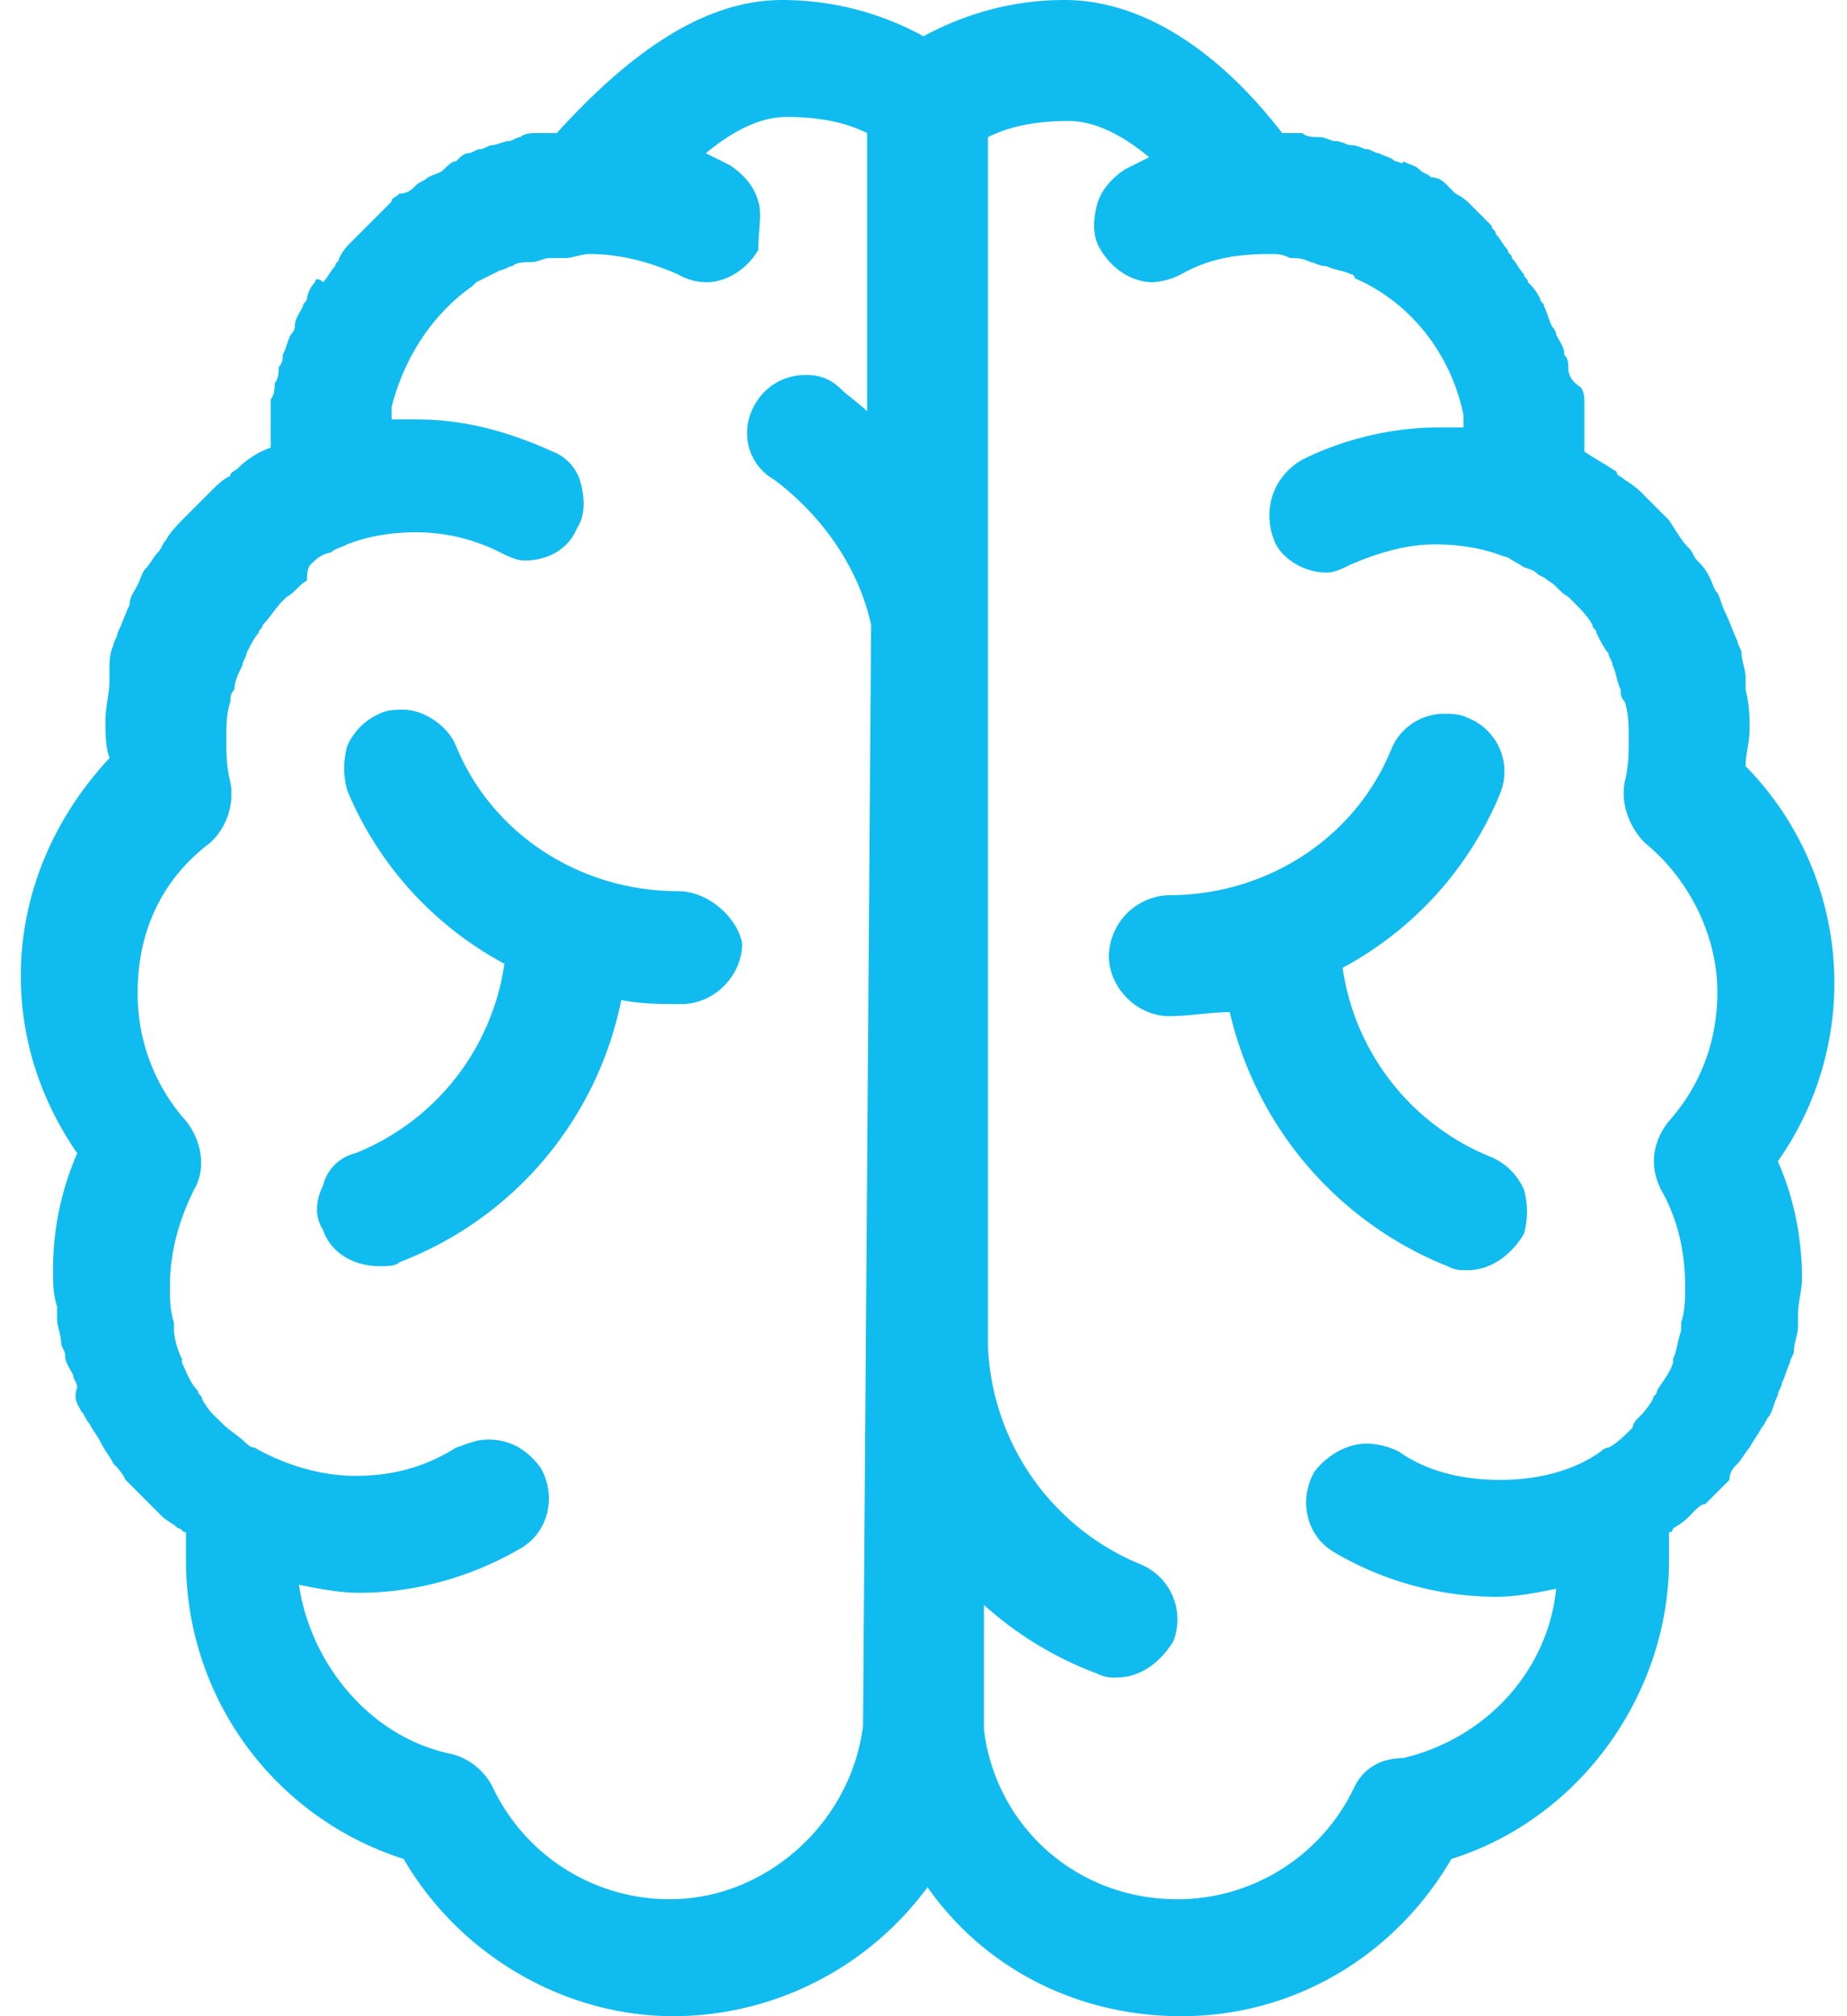 <svg xmlns="http://www.w3.org/2000/svg" fill="none" viewBox="0 0 22 24"><path fill="url(#a)" d="M8.072 10.608c-1.152 0-2.208-.672-2.64-1.728-.096-.24-.384-.432-.624-.432-.096 0-.192 0-.288.048a.75.75 0 0 0-.384.384.982.982 0 0 0 0 .528 4.148 4.148 0 0 0 1.872 2.064 2.868 2.868 0 0 1-1.776 2.256.52.52 0 0 0-.384.384c-.096.192-.096.384 0 .528.096.288.384.432.672.432.096 0 .192 0 .24-.048a4.237 4.237 0 0 0 2.64-3.12c.24.048.48.048.72.048.384 0 .72-.336.72-.72-.048-.288-.384-.624-.768-.624Z"/><path fill="url(#b)" d="M20.696 17.424c.048-.048.096-.144.144-.192.048-.096.096-.144.144-.24.048-.048.048-.096.096-.144.048-.096.048-.144.096-.24 0-.048.048-.096.048-.144.048-.096.048-.144.096-.24 0-.048.048-.096.048-.144 0-.096.048-.192.048-.288v-.144c0-.144.048-.288.048-.432 0-.48-.096-.96-.288-1.392a3.681 3.681 0 0 0-.384-4.704c0-.144.048-.288.048-.432 0-.144 0-.288-.048-.48v-.144c0-.096-.048-.192-.048-.288 0-.048-.048-.096-.048-.144-.048-.096-.096-.24-.144-.336-.048-.096-.048-.144-.096-.24-.048-.048-.048-.096-.096-.192s-.096-.144-.144-.192c-.048-.048-.048-.096-.096-.144-.096-.096-.144-.192-.24-.336l-.144-.144-.144-.144a1.047 1.047 0 0 0-.24-.192c-.048-.048-.096-.048-.096-.096-.144-.096-.24-.144-.384-.24V4.8c0-.048 0-.144-.048-.192-.144-.096-.144-.192-.144-.24 0-.048 0-.096-.048-.144 0-.096-.048-.144-.096-.24 0-.048-.048-.096-.048-.096-.048-.096-.048-.144-.096-.24 0-.048-.048-.048-.048-.096a.663.663 0 0 0-.144-.192c0-.048-.048-.048-.048-.096-.048-.048-.096-.144-.144-.192 0-.048-.048-.048-.048-.096-.048-.048-.096-.144-.144-.192 0-.048-.048-.048-.048-.096l-.144-.144-.096-.096a.663.663 0 0 0-.192-.144l-.096-.096c-.048-.048-.096-.096-.192-.096-.048-.048-.096-.048-.144-.096-.048-.048-.096-.048-.192-.096 0 .048-.048 0-.096 0-.048-.048-.096-.048-.192-.096-.048 0-.096-.048-.144-.048-.048 0-.096-.048-.192-.048-.048 0-.096-.048-.192-.048-.048 0-.096-.048-.192-.048-.048 0-.144 0-.192-.048h-.24C14.456.528 13.544 0 12.68 0c-.576 0-1.152.144-1.68.432A3.502 3.502 0 0 0 9.32 0c-.864 0-1.728.528-2.688 1.584h-.24c-.048 0-.144 0-.192.048-.048 0-.096.048-.144.048-.048 0-.144.048-.192.048-.048 0-.096.048-.144.048-.048 0-.096.048-.144.048-.048 0-.096.048-.144.096-.048 0-.096.048-.144.096-.048.048-.096.048-.192.096-.048.048-.096.048-.144.096-.048.048-.096.096-.192.096-.048.048-.096.048-.096.096l-.144.144-.096.096-.144.144-.096.096c-.048.048-.096.096-.144.192 0 .048-.048.048-.048.096-.048.048-.096.144-.144.192-.048-.048-.096-.048-.096 0a.364.364 0 0 0-.096.192c0 .048-.048.048-.048.096-.048.096-.096.144-.096.24 0 .048-.048.096-.048.096-.048.096-.048.144-.096.24 0 .048 0 .096-.048.144 0 .048 0 .144-.048.192 0 .048 0 .144-.048.192V5.328a1.045 1.045 0 0 0-.384.24c-.048.048-.096.048-.096.096-.096.048-.144.096-.24.192L2.36 6l-.144.144c-.096.096-.192.192-.24.288-.048.048-.048.096-.096.144-.048.048-.096.144-.144.192-.048.048-.048.096-.096.192s-.096.144-.096.24c-.048.096-.096.24-.144.336 0 .048-.048.096-.048.144-.048.096-.048.192-.048.288v.144c0 .144-.048.288-.048.48 0 .144 0 .288.048.432-.672.72-1.056 1.632-1.056 2.592 0 .768.24 1.488.672 2.112a3.443 3.443 0 0 0-.288 1.392c0 .144 0 .288.048.432v.144c0 .096.048.192.048.288 0 .048.048.096.048.144 0 .096.048.144.096.24 0 .048.048.096.048.144-.048.144 0 .192.048.288.048.048.048.096.096.144.048.096.096.144.144.24.048.096.096.144.144.24.048.048.096.096.144.192l.144.144.144.144.144.144c.048.048.144.096.192.144.048 0 .048.048.096.048v.336a3.717 3.717 0 0 0 2.592 3.552C5.48 23.28 6.728 24 8.024 24a3.77 3.77 0 0 0 3.024-1.536c.672.96 1.776 1.536 3.024 1.536 1.344 0 2.544-.72 3.216-1.872 1.536-.48 2.592-1.968 2.592-3.552v-.336c.048 0 .048-.048.048-.048a.843.843 0 0 0 .24-.192c.048-.048.096-.096.144-.096l.144-.144.144-.144c0-.096.048-.144.096-.192Zm-4.56 3.84a2.332 2.332 0 0 1-2.112 1.344c-1.2 0-2.16-.864-2.304-2.016v-1.488a4.2 4.2 0 0 0 1.344.816.433.433 0 0 0 .24.048c.288 0 .528-.192.672-.432a.71.71 0 0 0-.384-.912 2.935 2.935 0 0 1-1.824-2.592v-14.4c.288-.144.624-.192.96-.192.336 0 .672.192.96.432l-.288.144c-.144.096-.288.24-.336.432-.048.192-.048.384.048.528.144.24.384.384.624.384a.89.89 0 0 0 .336-.096c.336-.192.672-.24 1.056-.24.096 0 .144 0 .24.048.096 0 .144 0 .24.048.048 0 .096.048.192.048.096.048.192.048.288.096.048 0 .048.048.048.048.672.288 1.152.912 1.296 1.632v.144h-.288c-.576 0-1.152.144-1.632.384-.336.192-.48.576-.336.96.096.24.384.384.624.384.096 0 .192-.048.288-.096.336-.144.672-.24 1.008-.24.288 0 .576.048.816.144.048 0 .096.048.192.096.048.048.144.048.192.096.048.048.096.048.144.096.096.048.144.144.24.192l.048.048c.096.096.192.192.24.288 0 .048.048.048.048.096.048.096.096.192.144.24 0 .048.048.096.048.144.048.096.048.192.096.288 0 .048 0 .096.048.144.048.144.048.288.048.432 0 .192 0 .336-.048.528-.048.24.048.528.24.72.528.432.864 1.104.864 1.776 0 .576-.192 1.104-.576 1.536-.192.24-.24.528-.096.816.192.336.288.72.288 1.152 0 .144 0 .288-.048.432v.096c-.048.144-.048.24-.096.336v.048c-.048.144-.144.24-.192.336 0 .048-.048.048-.048.096a1.047 1.047 0 0 1-.192.24s-.048.048-.048.096c-.096.096-.192.192-.288.24-.048 0-.096.048-.096.048-.336.24-.768.336-1.2.336-.432 0-.864-.096-1.2-.336a.904.904 0 0 0-.384-.096c-.24 0-.48.144-.624.336-.192.336-.096.768.24.96a3.848 3.848 0 0 0 1.92.528c.24 0 .48-.048.72-.096-.096.96-.816 1.776-1.824 2.016-.288 0-.48.144-.576.336Zm-5.856-.72c-.144 1.152-1.152 2.064-2.304 2.064a2.332 2.332 0 0 1-2.112-1.344.763.763 0 0 0-.48-.384c-.96-.192-1.68-1.056-1.824-2.016.24.048.48.096.72.096.672 0 1.344-.192 1.92-.528.336-.192.432-.624.24-.96-.144-.192-.336-.336-.624-.336-.144 0-.24.048-.384.096-.384.24-.768.336-1.2.336-.432 0-.864-.144-1.2-.336-.048 0-.096-.048-.096-.048-.096-.096-.192-.144-.288-.24l-.048-.048a.843.843 0 0 1-.192-.24c0-.048-.048-.048-.048-.096-.096-.096-.144-.24-.192-.336v-.048a.89.89 0 0 1-.096-.336v-.096c-.048-.144-.048-.288-.048-.432 0-.384.096-.768.288-1.152.144-.24.096-.576-.096-.816a2.264 2.264 0 0 1-.576-1.536c0-.72.288-1.344.864-1.776a.792.792 0 0 0 .24-.72c-.048-.192-.048-.336-.048-.528 0-.144 0-.288.048-.432 0-.048 0-.096.048-.144 0-.096.048-.192.096-.288 0-.048.048-.096.048-.144.048-.096.096-.192.144-.24 0-.048.048-.048.048-.096.096-.096.144-.192.24-.288l.048-.048c.096-.048.144-.144.24-.192 0-.192.048-.192.096-.24a.364.364 0 0 1 .192-.096c.048-.048.096-.048.192-.096.24-.096.528-.144.816-.144.384 0 .72.096 1.008.24.096.048.192.096.288.096.288 0 .528-.144.624-.384.096-.144.096-.336.048-.528a.549.549 0 0 0-.336-.384c-.528-.24-1.056-.384-1.632-.384h-.288v-.144c.144-.576.48-1.104.96-1.44l.048-.048.288-.144c.048 0 .096-.048.144-.048.048-.048.144-.048.24-.048.048 0 .144-.048.192-.048h.192c.096 0 .192-.048.288-.048.384 0 .72.096 1.056.24a.694.694 0 0 0 .336.096c.24 0 .48-.144.624-.384 0-.24.048-.432 0-.576-.048-.192-.192-.336-.336-.432l-.288-.144c.288-.24.624-.432.96-.432.336 0 .672.048.96.192v3.312c-.096-.096-.24-.192-.336-.288a.545.545 0 0 0-.384-.144.684.684 0 0 0-.576.288c-.24.336-.144.768.192.96.576.432 1.008 1.056 1.152 1.728l-.096 13.104Z"/><path fill="url(#c)" d="M17.24 15.072c.096.048.144.048.24.048.288 0 .528-.192.672-.432a.982.982 0 0 0 0-.528.75.75 0 0 0-.384-.384 2.868 2.868 0 0 1-1.776-2.256 4.148 4.148 0 0 0 1.872-2.064.687.687 0 0 0-.384-.912c-.096-.048-.192-.048-.288-.048a.683.683 0 0 0-.624.432c-.432 1.056-1.488 1.728-2.64 1.728a.738.738 0 0 0-.72.72c0 .384.336.72.72.72.24 0 .48-.048.72-.048a4.305 4.305 0 0 0 2.592 3.024Z"/><defs><linearGradient id="a" x1="8.84" x2="2.448" y1="8.448" y2="13.335" gradientUnits="userSpaceOnUse"><stop stop-color="#10BBEF"/><stop offset="1" stop-color="#10BBEF"/></linearGradient><linearGradient id="b" x1="21.848" x2="-2.019" y1="0" y2="21.481" gradientUnits="userSpaceOnUse"><stop stop-color="#10BBEF"/><stop offset="1" stop-color="#10BBEF"/></linearGradient><linearGradient id="c" x1="18.188" x2="11.825" y1="8.496" y2="13.28" gradientUnits="userSpaceOnUse"><stop stop-color="#10BBEF"/><stop offset="1" stop-color="#10BBEF"/></linearGradient></defs></svg>